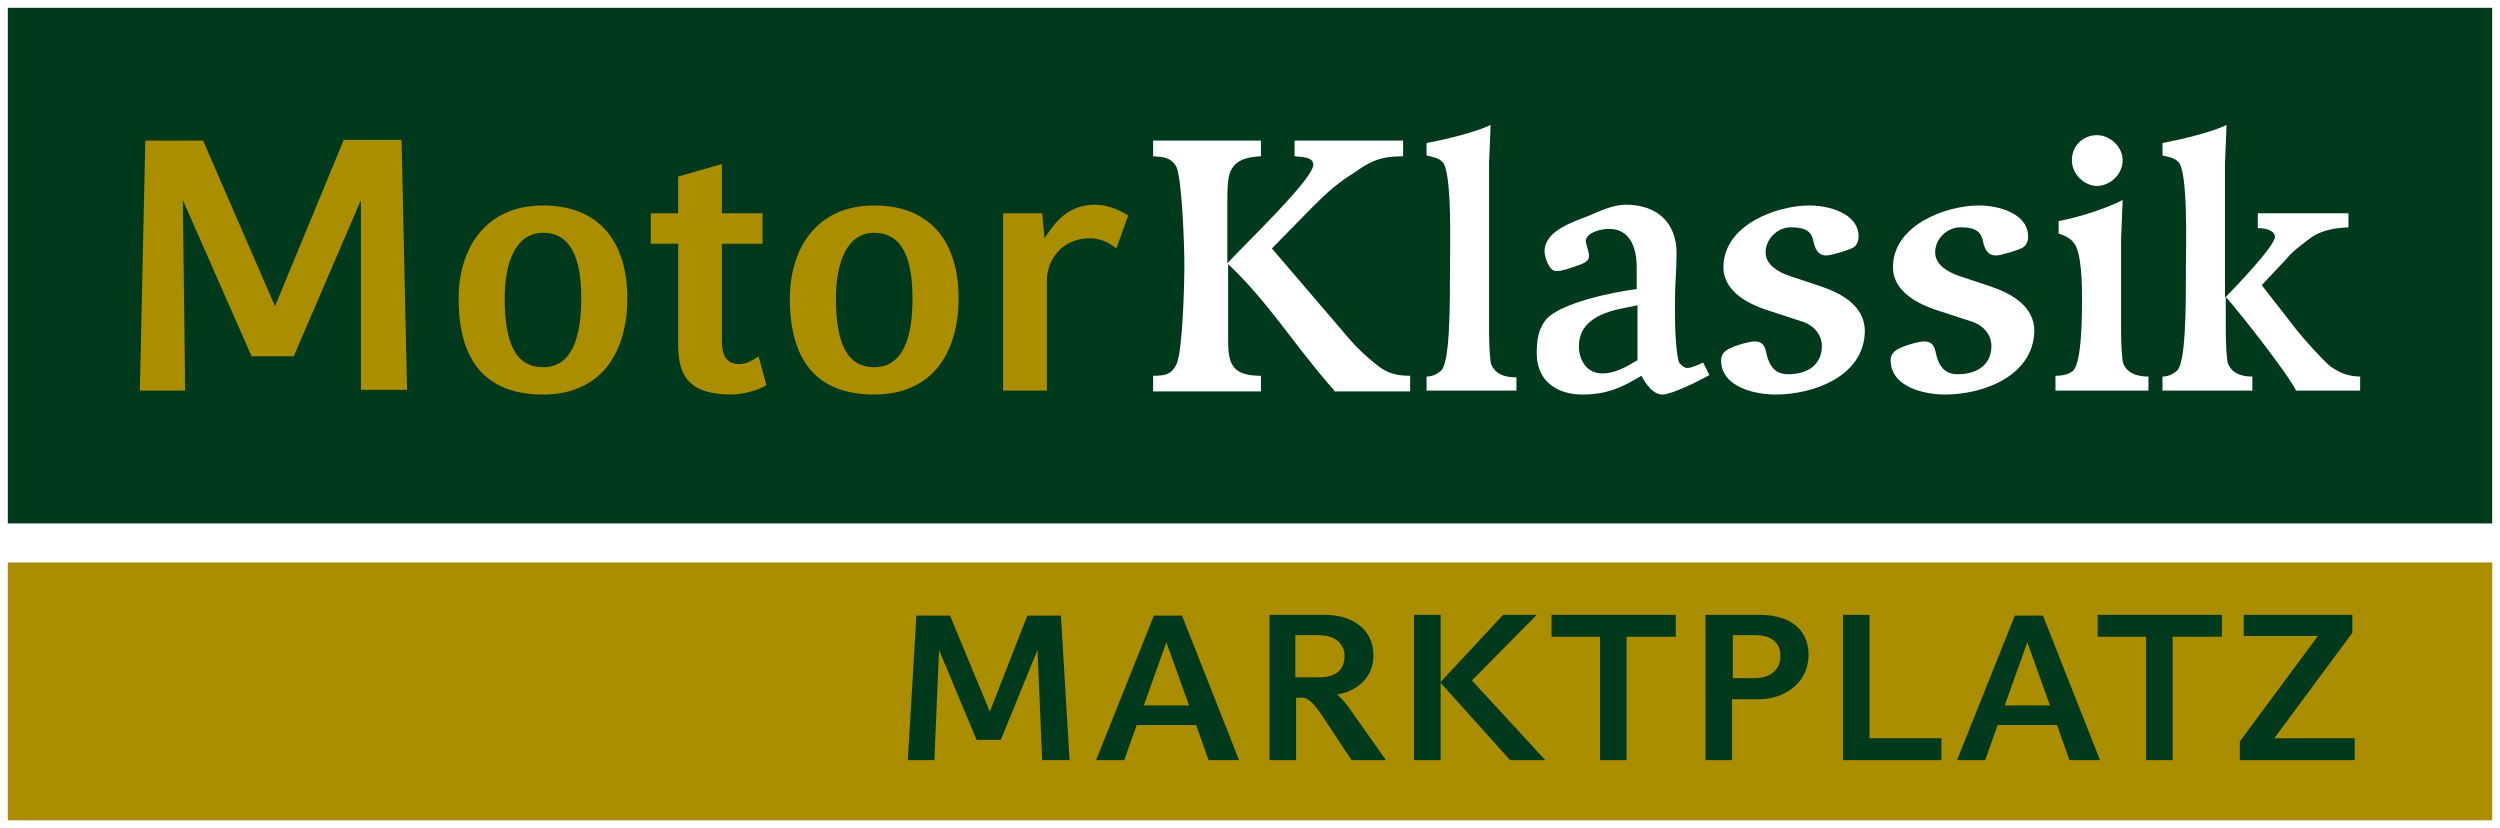 <?xml version="1.0" encoding="utf-8"?>
<!-- Generator: Adobe Illustrator 20.0.0, SVG Export Plug-In . SVG Version: 6.00 Build 0)  -->
<svg version="1.1" id="Ebene_1" xmlns="http://www.w3.org/2000/svg" xmlns:xlink="http://www.w3.org/1999/xlink" x="0px" y="0px"
	 width="320px" height="106px" viewBox="0 0 320 106" style="enable-background:new 0 0 320 106;" xml:space="preserve">
<style type="text/css">
	.st0{fill:#FFFFFF;}
	.st1{fill:#AA8D00;}
	.st2{fill:#00391C;}
	.st3{fill:#AB8E00;}
</style>
<rect class="st0" width="320" height="106"/>
<rect x="1" y="72" class="st1" width="318" height="33"/>
<g>
	<path class="st2" d="M133.4,97.3l-0.6-14.1l-4.7,11.5H125l-4.8-11.5l-0.6,14.1h-3.4l1.1-18.5h4.3l5.1,12.3l4.8-12.3h4.3l1.1,18.5
		H133.4z"/>
	<path class="st2" d="M154.7,97.3l-1.6-4.5h-7.6l-1.6,4.5h-3.6l7.4-18.5h3.6l7.3,18.5H154.7z M149.3,82.2l-2.9,8.1h5.8L149.3,82.2z"
		/>
	<path class="st2" d="M173,97.3l-3.7-5.6c-1-1.5-1.8-2.4-2.6-2.4h-0.8v8h-3.4V78.7h7.1c3.3,0,6.2,1.7,6.2,5.2c0,3.5-3.1,4.8-4.7,5
		c0.5,0.3,1.2,1.2,1.5,1.6l4.8,6.8H173z M168.8,81.3h-3v5.4h3c2.6,0,3.3-1.3,3.3-2.8C172.1,82.5,171,81.3,168.8,81.3z"/>
	<path class="st2" d="M193.3,97.3l-8.9-9.9v9.9H181V78.7h3.4v8.6l8-8.6h4.3l-8.3,8.4l9.4,10.2H193.3z"/>
	<path class="st2" d="M208.2,81.5v15.8h-3.4V81.5h-6.2v-2.8h15.9v2.8H208.2z"/>
	<path class="st2" d="M225.2,89.5h-3.5v7.8h-3.4V78.7h6.9c3.2,0,6.3,1.3,6.3,5.2C231.4,87.6,228.2,89.5,225.2,89.5z M224.7,81.3
		h-2.9v5.5h2.9c2,0,3.2-1.2,3.2-2.8C227.9,82.3,226.8,81.3,224.7,81.3z"/>
	<path class="st2" d="M235.9,97.3V78.7h3.4v15.8h9.2v2.8H235.9z"/>
	<path class="st2" d="M264.9,97.3l-1.6-4.5h-7.6l-1.6,4.5h-3.6l7.4-18.5h3.6l7.3,18.5H264.9z M259.5,82.2l-2.9,8.1h5.8L259.5,82.2z"
		/>
	<path class="st2" d="M278.1,81.5v15.8h-3.4V81.5h-6.2v-2.8h15.9v2.8H278.1z"/>
	<path class="st2" d="M286.7,97.3v-2.4l10-13.5h-9.5v-2.7h13.9V81l-10,13.5h10.3v2.8H286.7z"/>
</g>
<g>
	<rect x="1" y="1" class="st2" width="318" height="66"/>
	<g>
		<path class="st3" d="M46.2,50l0-24.4l-8.6,20h-5.4l-8.8-20L23.7,50h-5.8l0.7-32H26l9.2,21.2L44,17.9h7.4l0.7,32H46.2z"/>
		<path class="st3" d="M69.5,50.5c-7.5,0-10.8-4.5-10.8-12.3c0-6.1,3.2-11.9,10.8-11.9c7.5,0,10.8,5,10.8,11.9
			C80.3,44.8,77.2,50.5,69.5,50.5z M69.5,29.8c-3.5,0-4.9,3.8-4.9,8.4c0,5.7,1.4,8.8,4.9,8.8c3.7,0,4.9-3.8,4.9-8.8
			C74.4,33.1,73.1,29.8,69.5,29.8z"/>
		<path class="st3" d="M98.1,49.3c-0.9,0.6-3,1.2-4.5,1.2c-5.5,0-6.8-2.5-6.8-6.4V31.2h-3.5v-3.9h3.5v-4.7l5.6-1.6v6.3h5.2v3.9h-5.2
			v12.4c0,2.3,0.9,3,2.2,3c1.1,0,1.9-0.6,2.5-1L98.1,49.3z"/>
		<path class="st3" d="M111.9,50.5c-7.5,0-10.8-4.5-10.8-12.3c0-6.1,3.2-11.9,10.8-11.9c7.5,0,10.8,5,10.8,11.9
			C122.7,44.8,119.6,50.5,111.9,50.5z M111.9,29.8c-3.5,0-4.9,3.8-4.9,8.4c0,5.7,1.4,8.8,4.9,8.8c3.7,0,4.9-3.8,4.9-8.8
			C116.8,33.1,115.5,29.8,111.9,29.8z"/>
		<path class="st3" d="M142.9,31.8c-0.5-0.4-1.7-1.3-3.4-1.3c-3.6,0-5.5,2.8-5.5,5.4V50h-5.6V27.3h5l0.3,3.2
			c1.2-1.8,2.8-4.3,6.5-4.3c1.8,0,3.5,0.9,4.2,1.4L142.9,31.8z"/>
		<path class="st0" d="M170.8,50c-4.9-5.5-8.4-11.3-13.6-16.2v9.9c0,1.1,0.1,2.4,0.6,3.1c0.7,1.1,2.2,1.3,3.6,1.3v2h-13.8v-2
			c1.6,0,2.4-0.2,3-1.5c0.8-1.8,1-10.3,1-12.8c0-2.4-0.3-10.7-1-12.4c-0.7-1.3-1.7-1.3-3-1.4v-2h13.8v2c-1.9,0.1-3.4,0.5-4,2.2
			c-0.3,0.9-0.3,2.6-0.3,3.6v7.9c2.4-2.6,11-10.8,11-12.6c0-0.9-1-1-2.4-1.1v-2h13.9v2c-3,0-4.3,0.7-6.4,2.2c-1.8,1.1-3.2,2.3-5,4.1
			l-5.4,5.5l9.5,11.1c1.4,1.7,2.9,3,3.8,3.7c1.3,1.1,2.5,1.5,4.4,1.5v2H170.8z"/>
		<path class="st0" d="M182.6,50v-1.8c0.7,0,1.3-0.3,1.8-0.7c1.2-0.9,1.2-8.1,1.2-13.7c0-2,0.3-12-1-13.1c-0.3-0.3-0.6-0.5-2-0.8
			v-1.6c2.7-0.5,6.3-1.4,8.2-2.3l-0.2,4.9v21.6c0,1.3,0.1,3.8,0.3,4.2c0.5,1.1,1.5,1.6,3.2,1.6V50H182.6z"/>
		<path class="st0" d="M218.8,48c-1.2,0.7-4.8,2.5-6,2.5c-1.2,0-2.1-1.3-2.7-2.4c-2.5,1.5-4.4,2.4-7.6,2.4c-2.8,0-5.8-1.4-5.8-5.3
			c0-1.6,0.2-3.1,1.2-4.3c1.8-2.1,8.4-3.5,11.6-3.9v-2.8c0-2.7-1-4.9-3.5-4.9c-1.7,0-3.2,0.8-3,1.7c0.1,0.6,0.4,1.2,0.4,1.8
			c0,0.7-0.9,1-1.5,1.2c-0.9,0.3-1.9,0.7-2.7,0.7c-1,0-1.5-2-1.5-2.5c0-2.7,3.7-3.8,5.7-4.6c1.4-0.6,3.1-1.4,4.7-1.4
			c4,0,6.5,2.3,6.5,6.2c0,2.1-0.2,3.9-0.2,5.9v2.2c0,1.7,0.1,3.5,0.3,4.9c0.1,0.7,0.2,1.1,0.4,1.2c0.3,0.3,0.5,0.5,0.9,0.5
			c0.5,0,1.6-0.5,2-0.7L218.8,48z M209.5,39.1c-0.5,0.1-1.5,0.3-1.5,0.3c-2.7,0.5-5.9,1.6-5.9,4.9c0,1.8,1,3.5,3,3.5
			c1.6,0,3-0.8,4.5-1.7V39.1z"/>
		<path class="st0" d="M227.3,50.5c-2.8,0-7-1-7-4.4c0-0.5,0.2-0.8,0.4-1c0.5-0.7,3.2-1.4,3.9-1.4c0.8,0,1.2,0.4,1.4,1.1
			c0.4,2.1,1.2,3.1,2.9,3.1c2.7,0,4.3-1.4,4.3-3.6c0-1.6-1.2-2.7-2.4-3.1l-4.9-1.6c-1.7-0.6-5.3-2.1-5.3-5.4c0-5.4,6.8-7.9,11-7.9
			c2.5,0,6.3,1,6.3,4c0,0.5-0.2,1.1-0.7,1.4c-0.5,0.3-2.8,1-3.4,1c-1.2,0-1.5-1-1.7-1.9c-0.3-1.5-1.5-1.7-2.9-1.7
			c-1.7,0-3.2,1.5-3.2,3.2c0,1.6,1.6,2.5,3,3l4.2,1.4c2.6,0.9,5.5,2.5,5.5,5.7C238.6,48.3,231.9,50.5,227.3,50.5z"/>
		<path class="st0" d="M249,50.5c-2.8,0-7-1-7-4.4c0-0.5,0.2-0.8,0.4-1c0.5-0.7,3.2-1.4,3.9-1.4c0.8,0,1.2,0.4,1.4,1.1
			c0.4,2.1,1.2,3.1,2.9,3.1c2.7,0,4.3-1.4,4.3-3.6c0-1.6-1.2-2.7-2.4-3.1l-4.9-1.6c-1.7-0.6-5.3-2.1-5.3-5.4c0-5.4,6.8-7.9,11-7.9
			c2.5,0,6.3,1,6.3,4c0,0.5-0.2,1.1-0.7,1.4c-0.5,0.3-2.8,1-3.4,1c-1.2,0-1.5-1-1.7-1.9c-0.3-1.5-1.5-1.7-2.9-1.7
			c-1.7,0-3.2,1.5-3.2,3.2c0,1.6,1.6,2.5,3,3l4.2,1.4c2.6,0.9,5.5,2.5,5.5,5.7C260.2,48.3,253.6,50.5,249,50.5z"/>
		<path class="st0" d="M263.1,50v-1.9c1,0,1.7-0.2,2.2-0.6c1.2-0.9,1.2-7.4,1.2-9.2c0-1.6,0-6.3-1.2-7.4c-0.5-0.5-1.1-0.8-1.8-1
			v-1.6c2.7-0.5,6.3-1.7,8.2-2.7l-0.2,4.9v11.9c0,1.3,0.1,3.8,0.3,4.2c0.5,1.1,1.6,1.6,3.2,1.6V50H263.1z M268.4,23.8
			c-1.6,0-3.2-1.5-3.2-3.3c0-1.8,1.4-3.2,3.2-3.2c1.7,0,3.3,1.5,3.3,3.2C271.7,22.4,270,23.8,268.4,23.8z"/>
		<path class="st0" d="M293.9,50c-1-2.1-7.3-10.1-9-12v4.4c0,1.3,0.1,3.8,0.3,4.2c0.5,1.1,1.5,1.6,3.1,1.6V50h-11.5v-1.8
			c0.7,0,1.3-0.3,1.8-0.7c1.2-0.9,1.2-8.1,1.2-13.7c0-2,0.3-12-1-13.1c-0.3-0.3-0.6-0.5-2-0.8v-1.6c2.7-0.5,6.3-1.4,8.2-2.3
			l-0.2,4.9v17.2c1.1-1.1,6.4-6.6,6.4-7.8c0-0.6-0.8-1.1-2.2-1.1v-1.9h11.6v1.8c-2.4,0.1-4,0.6-5.3,1.7c-0.9,0.7-1.9,1.4-2.6,2.3
			l-3.2,3.4l4.6,5.9c0.7,0.9,3.4,3.9,4.2,4.5c1,0.7,2.2,1.3,3.8,1.3V50H293.9z"/>
	</g>
</g>
</svg>
